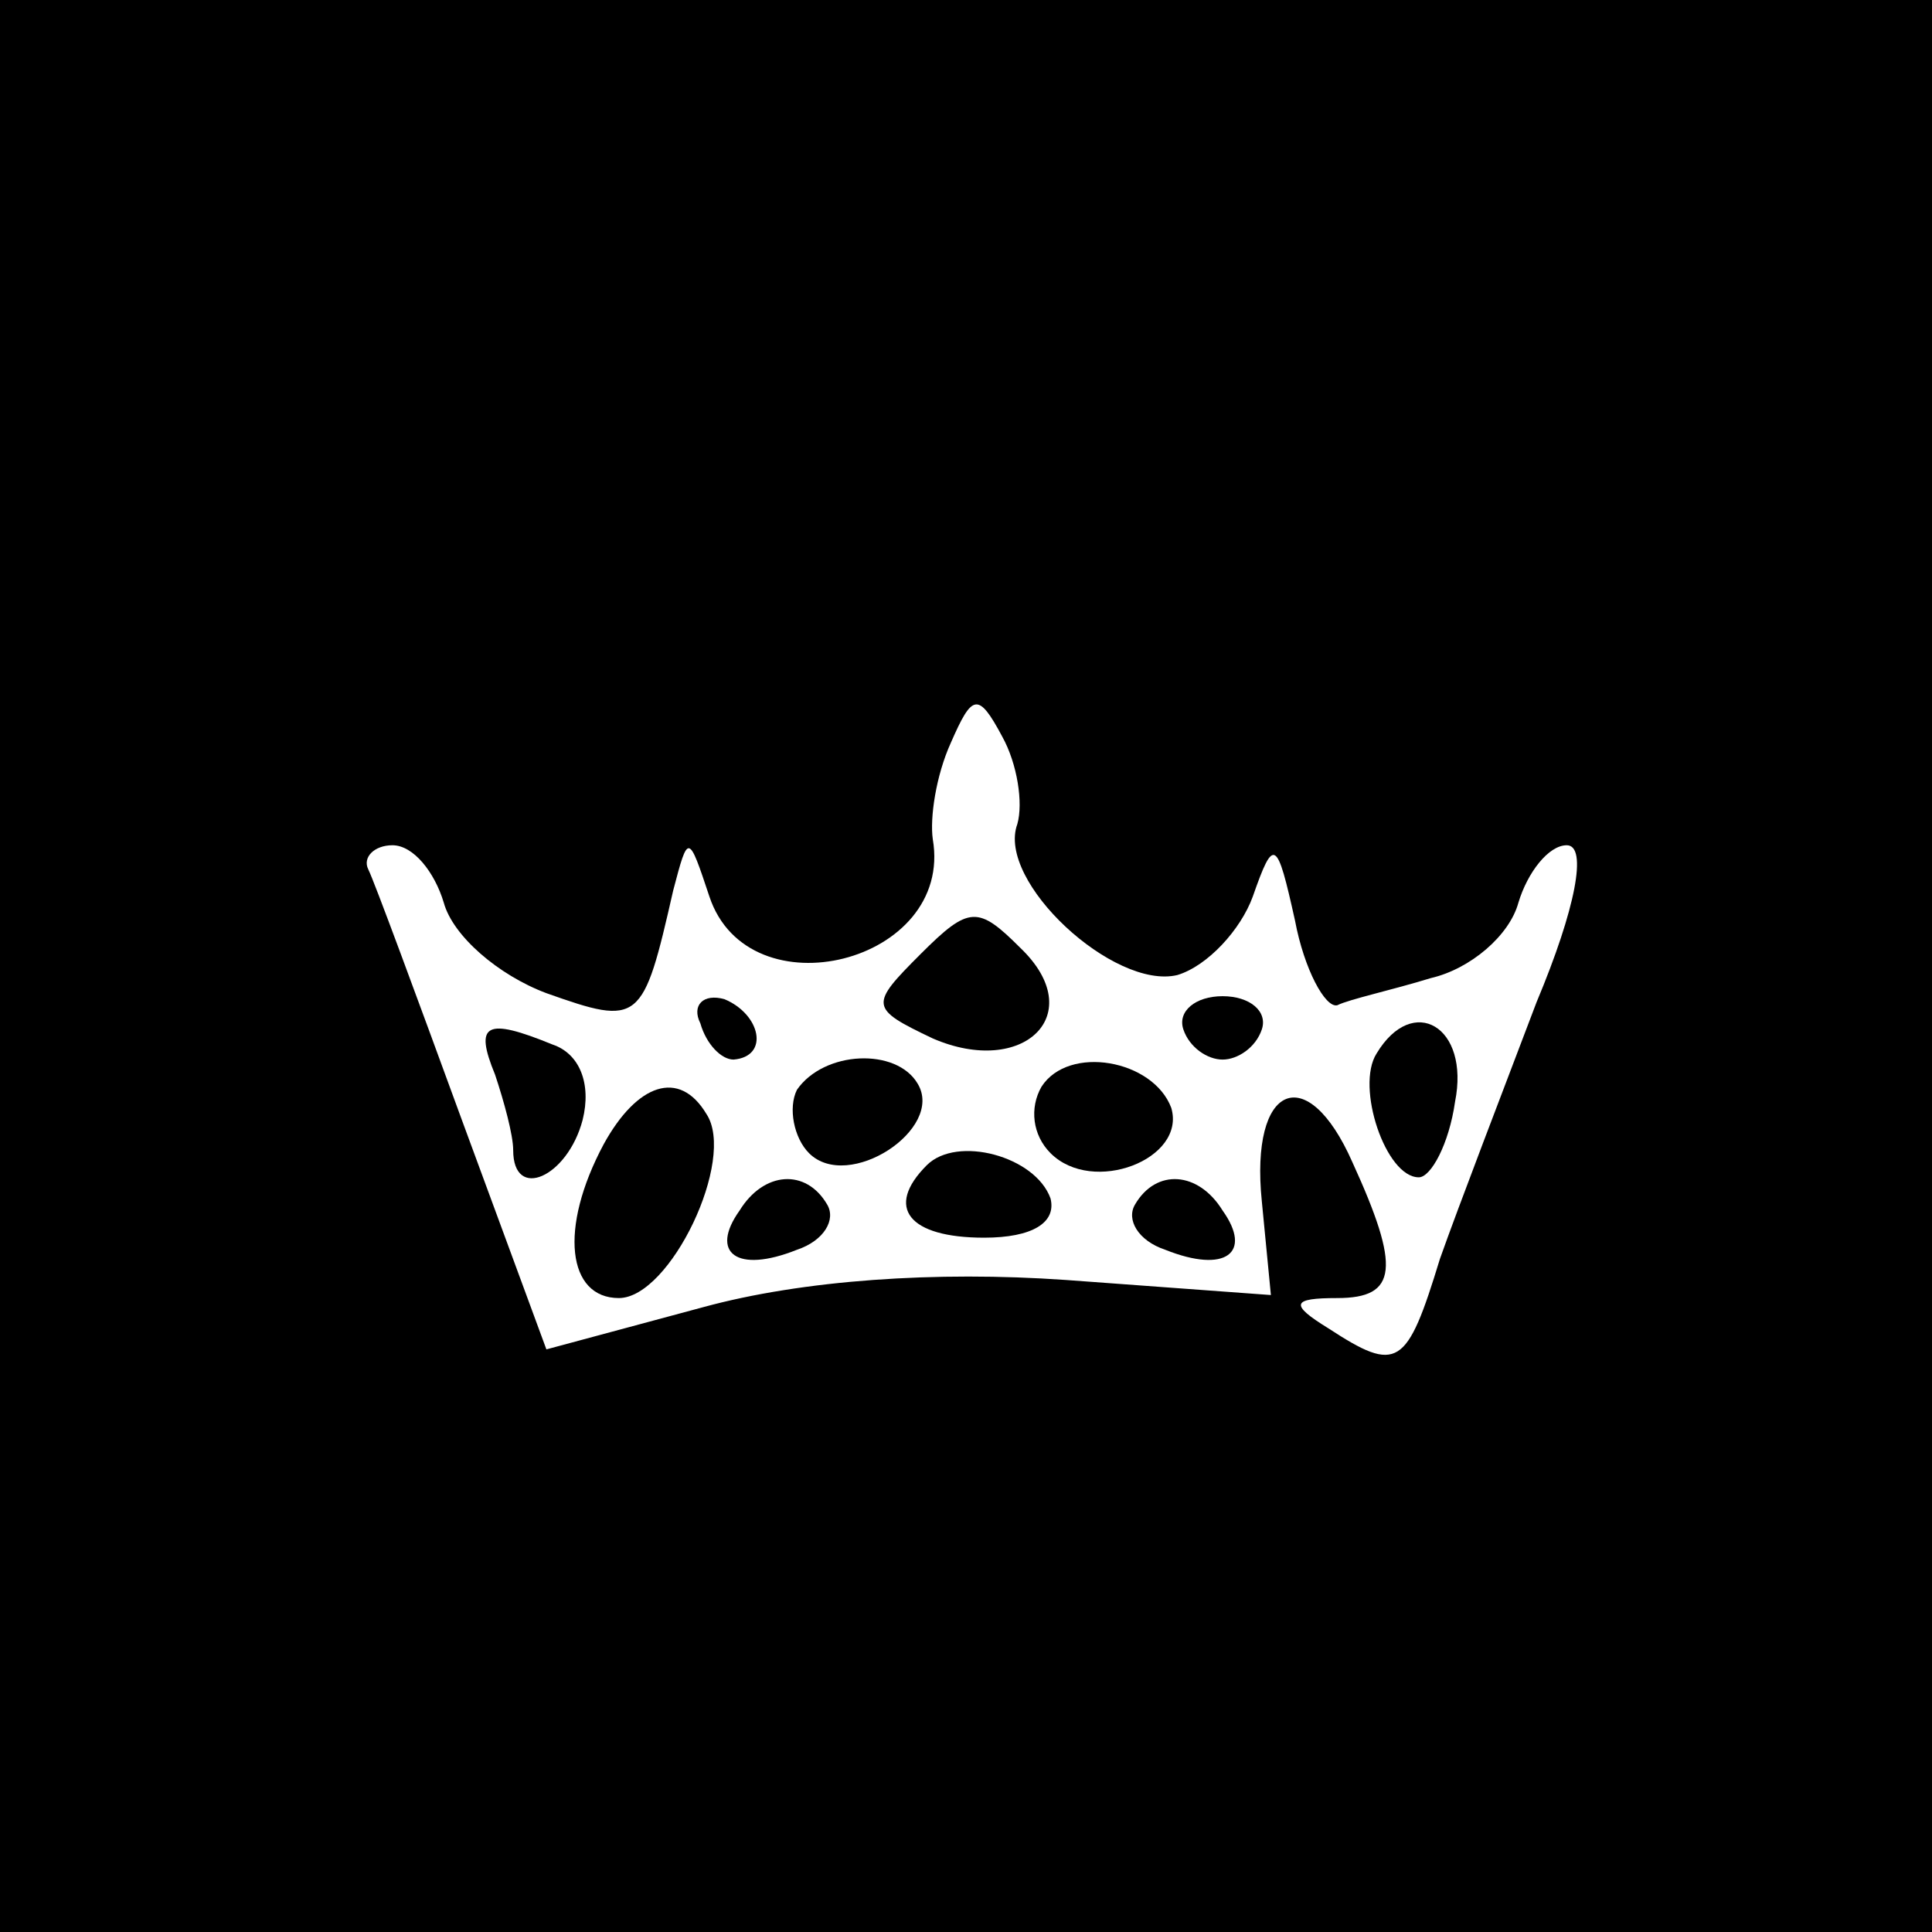 <?xml version="1.0" encoding="UTF-8" standalone="no"?> <svg xmlns="http://www.w3.org/2000/svg" version="1.0" width="64pt" height="64pt" viewBox="0 0 64 64" preserveAspectRatio="xMidYMid meet"><g transform="translate(0,64) scale(0.1,-0.1)" fill="#000000" stroke="none"><path d="M0 320 l0 -320 320 0 320 0 0 320 0 320 -320 0 -320 0 0 -320z m337 47 c-7 -19 32 -55 53 -50 10 3 21 15 25 26 7 20 8 19 14 -8 3 -16 10 -29 14 -28 4 2 18 5 31 9 13 3 26 14 29 25 3 10 10 19 16 19 7 0 3 -21 -10 -52 -11 -29 -26 -68 -32 -85 -11 -36 -14 -38 -37 -23 -13 8 -12 10 3 10 20 0 21 10 5 45 -15 34 -34 26 -30 -13 l3 -31 -68 5 c-43 3 -87 0 -120 -9 l-52 -14 -28 76 c-15 41 -29 79 -31 83 -2 4 2 8 8 8 7 0 14 -9 17 -19 3 -11 18 -24 34 -30 31 -11 32 -10 42 34 5 19 5 19 12 -2 13 -39 81 -22 74 19 -1 7 1 21 6 32 7 16 9 17 17 2 5 -9 7 -22 5 -29z"></path><path d="M305 324 c-17 -17 -17 -18 4 -28 30 -13 52 8 29 30 -14 14 -17 14 -33 -2z"></path><path d="M232 301 c2 -7 7 -12 11 -12 12 1 9 15 -3 20 -7 2 -11 -2 -8 -8z"></path><path d="M392 299 c2 -6 8 -10 13 -10 5 0 11 4 13 10 2 6 -4 11 -13 11 -9 0 -15 -5 -13 -11z"></path><path d="M164 284 c3 -9 6 -20 6 -25 0 -17 18 -9 23 10 3 12 -1 22 -10 25 -22 9 -26 7 -19 -10z"></path><path d="M456 291 c-7 -11 3 -41 14 -41 4 0 10 11 12 25 5 25 -14 36 -26 16z"></path><path d="M264 279 c-3 -6 -1 -16 4 -21 13 -13 45 8 36 23 -7 12 -31 11 -40 -2z"></path><path d="M345 280 c-4 -7 -3 -16 3 -22 14 -14 45 -2 40 15 -6 16 -34 21 -43 7z"></path><path d="M200 261 c-15 -28 -12 -51 5 -51 17 0 39 46 29 61 -9 15 -23 10 -34 -10z"></path><path d="M307 254 c-14 -14 -6 -24 19 -24 16 0 24 5 22 13 -5 14 -31 21 -41 11z"></path><path d="M245 239 c-10 -14 -1 -21 19 -13 9 3 13 10 10 15 -7 12 -21 11 -29 -2z"></path><path d="M376 241 c-3 -5 1 -12 10 -15 20 -8 29 -1 19 13 -8 13 -22 14 -29 2z"></path></g></svg> 